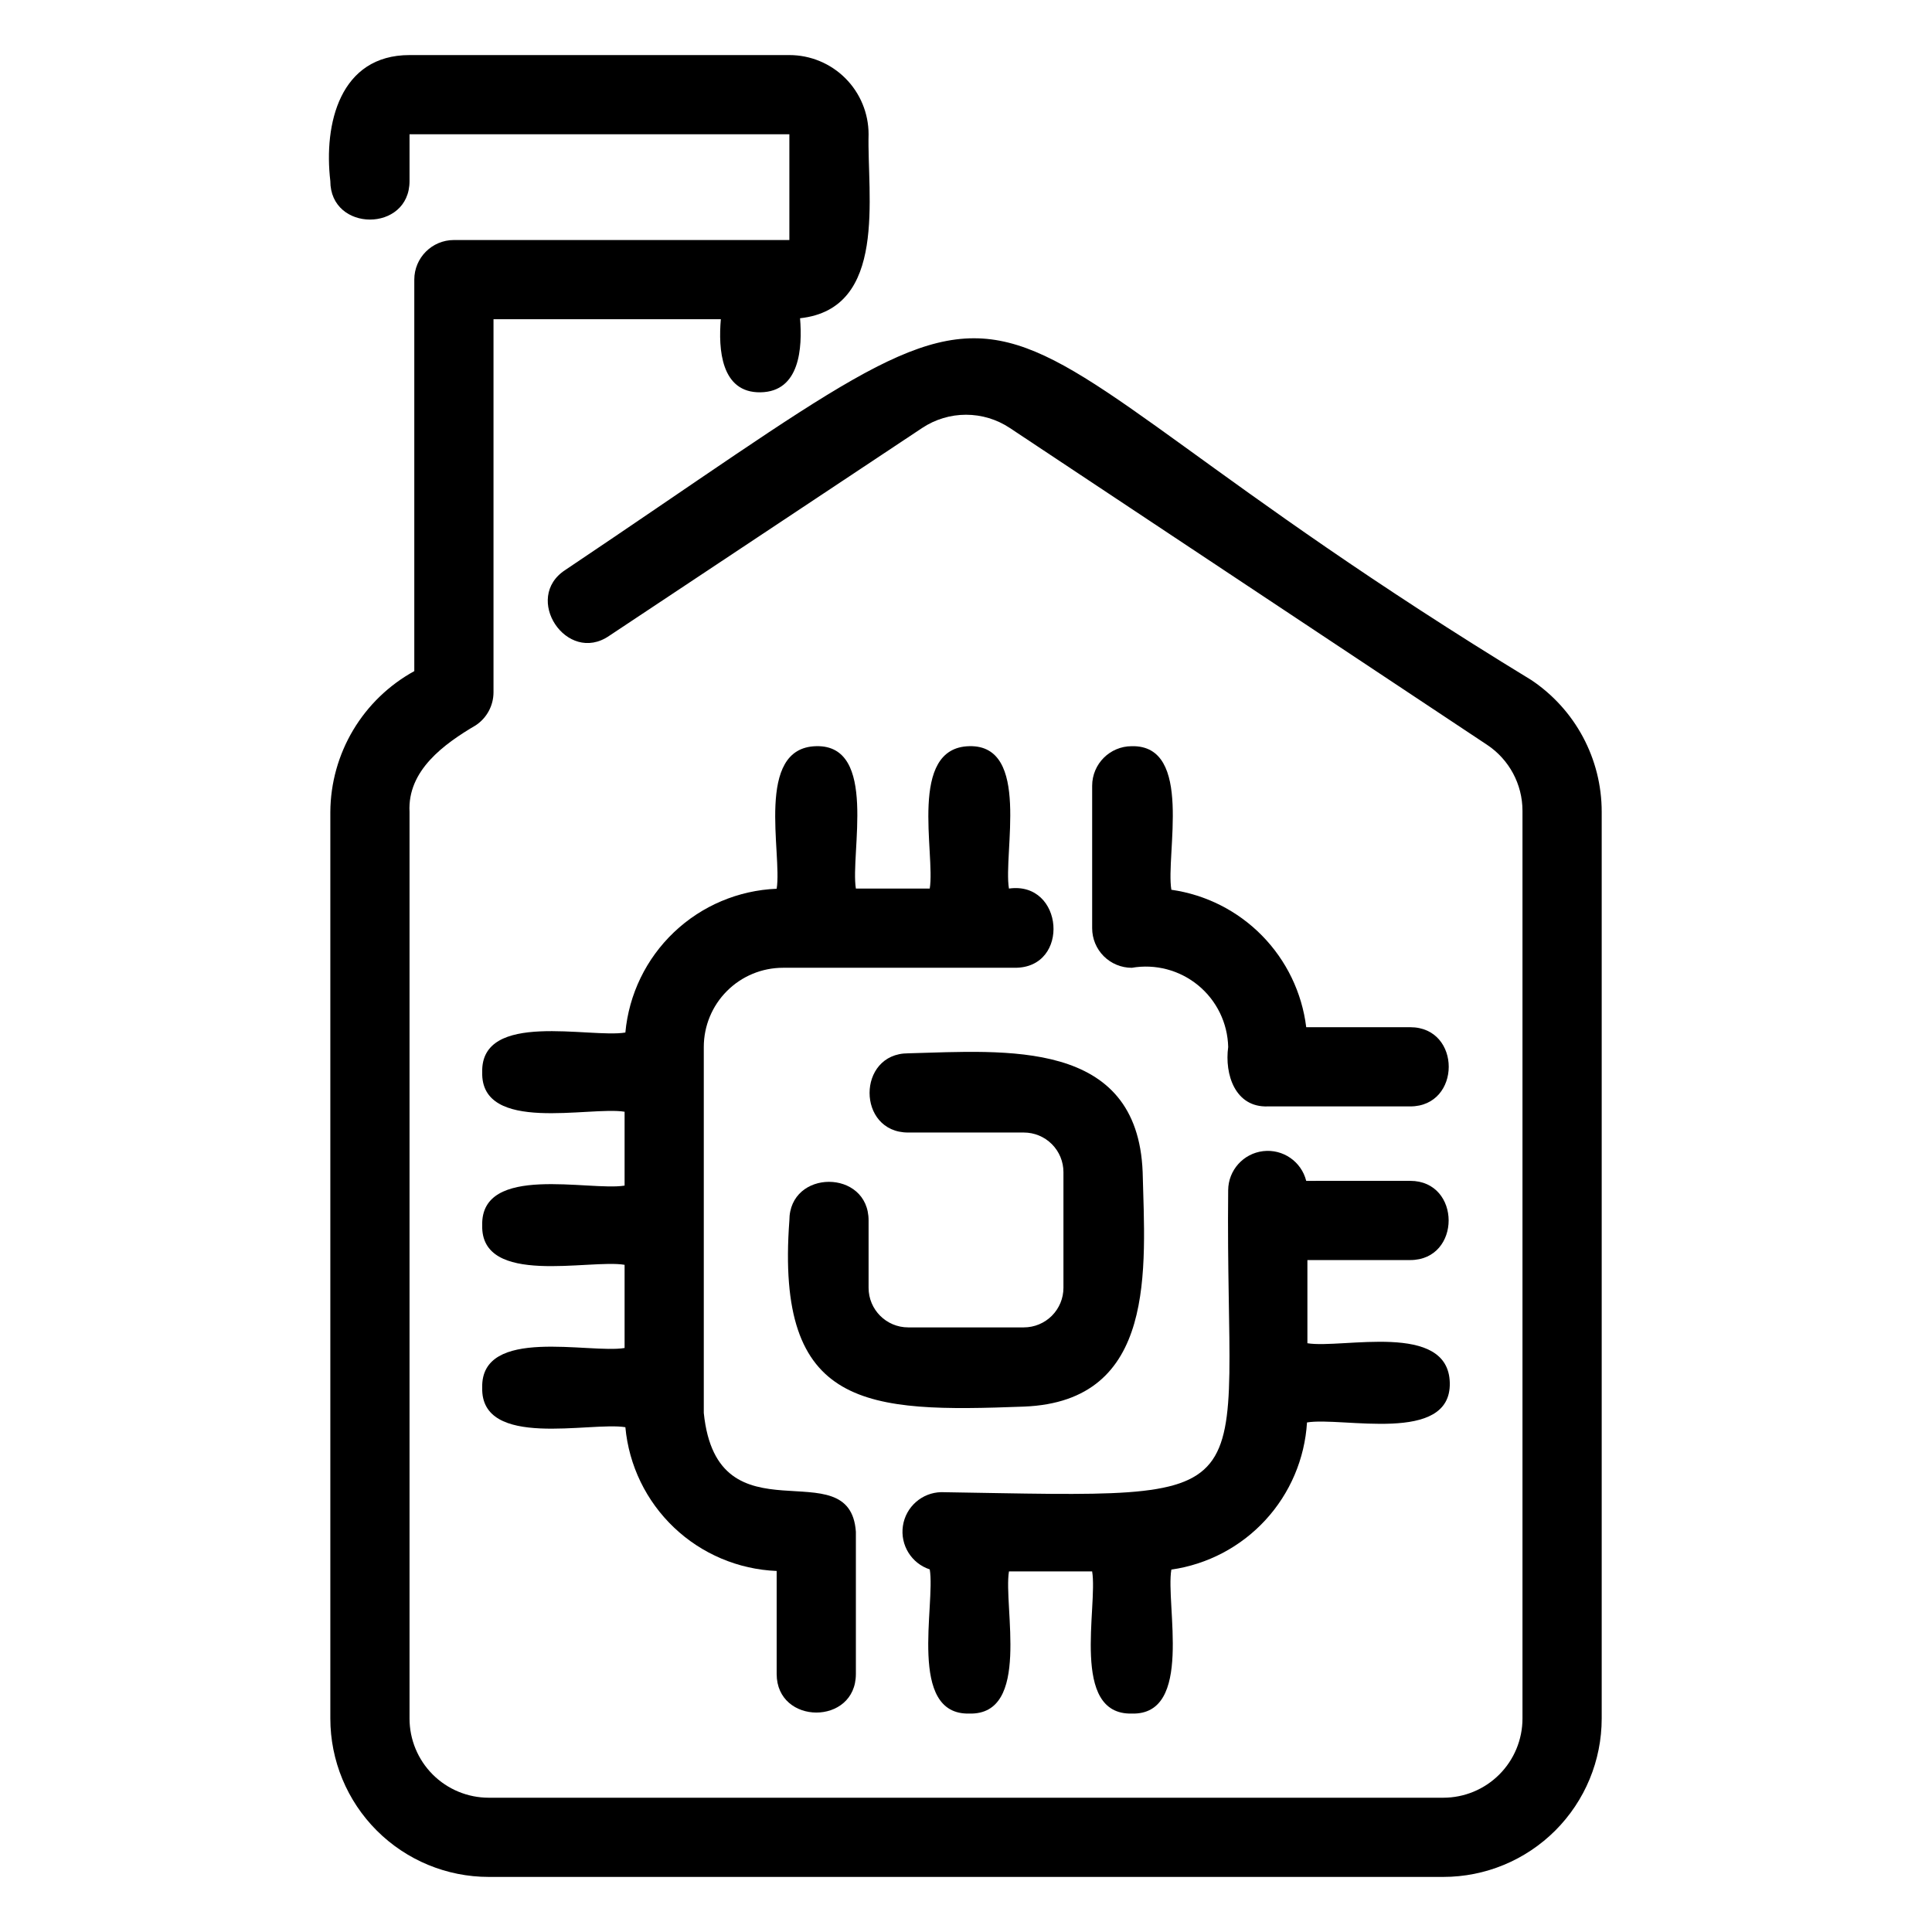 <?xml version="1.0" encoding="UTF-8"?>
<!-- Uploaded to: ICON Repo, www.svgrepo.com, Generator: ICON Repo Mixer Tools -->
<svg fill="#000000" width="800px" height="800px" version="1.1" viewBox="144 144 512 512" xmlns="http://www.w3.org/2000/svg">
 <g>
  <path d="m549.72 324.16c-170.45-103.86-113.41-124.69-255.89-29.125-11.441 7.398 0.367 25.191 11.598 17.477l82.973-55.105c3.438-2.281 7.469-3.496 11.598-3.496 4.125 0 8.156 1.215 11.598 3.496l126.48 83.969c5.859 3.883 9.387 10.445 9.395 17.477v240.57c0 5.57-2.211 10.906-6.148 14.844s-9.277 6.148-14.844 6.148h-252.96c-5.566 0-10.906-2.211-14.844-6.148-3.934-3.938-6.148-9.273-6.148-14.844v-240.25c-0.578-11.02 9.133-18 17.582-22.984 2.914-1.945 4.664-5.211 4.672-8.711v-98.875h60.246c-0.684 7.82 0 19.523 10.496 19.363 10.496-0.156 11.125-11.809 10.496-19.629 23.301-2.516 17.738-32.641 18.16-48.75 0-5.566-2.215-10.906-6.148-14.844-3.938-3.938-9.277-6.148-14.844-6.148h-100.66c-18.473 0-22.777 18.262-20.992 33.379 0 13.594 20.992 13.645 20.992 0v-12.387h100.66v28.023h-88.902c-5.797 0-10.496 4.699-10.496 10.496v103.75c-6.695 3.676-12.289 9.07-16.203 15.629-3.91 6.562-6 14.047-6.047 21.684v240.25c0 11.137 4.422 21.816 12.297 29.688 7.871 7.875 18.551 12.297 29.684 12.297h252.96c11.133 0 21.812-4.422 29.688-12.297 7.871-7.871 12.297-18.551 12.297-29.688v-240.25c0.016-14.07-7.019-27.211-18.738-35.004z"/>
  <path d="m384.68 423.14c-13.645 0-13.645 20.992 0 20.992h30.648c2.781 0 5.453 1.105 7.422 3.074s3.074 4.641 3.074 7.422v30.648c0 2.785-1.105 5.453-3.074 7.422s-4.641 3.074-7.422 3.074h-30.648c-5.797 0-10.496-4.699-10.496-10.496v-17.844c0-13.645-20.992-13.645-20.992 0-3.727 50.012 20.52 50.906 62.137 49.332 35.426-1.363 32.117-36.734 31.488-62.137-1.367-35.422-36.316-32.168-62.137-31.488z"/>
  <path d="m517.71 477.93c13.594 0 13.594-20.992 0-20.992l-27.551 0.004c-1.285-5.129-6.18-8.5-11.426-7.875-5.246 0.629-9.211 5.055-9.254 10.34-0.891 84.859 13.383 81.449-76.043 80.031-5.113 0.109-9.402 3.891-10.156 8.949-0.75 5.059 2.254 9.926 7.113 11.52 1.574 9.289-5.984 38.625 10.496 38.207 16.375 0.418 8.973-28.445 10.496-37.68h22.043c1.574 9.289-5.879 38.047 10.496 37.68 16.426 0.473 8.922-28.918 10.496-38.152v-0.004c9.562-1.371 18.359-5.996 24.91-13.102 6.547-7.102 10.445-16.246 11.039-25.891 9.289-1.574 38.207 5.879 37.84-10.496-0.367-16.375-28.496-8.973-37.734-10.496v-22.043z"/>
  <path d="m309.73 417.63c-9.34 1.574-38.309-5.879-37.941 10.496-0.418 16.375 28.496 8.973 37.734 10.496v19.574c-9.289 1.523-38.102-5.879-37.734 10.496-0.418 16.32 28.496 8.922 37.734 10.496v22.043c-9.289 1.574-38.102-5.824-37.734 10.496-0.418 16.375 28.707 8.973 37.941 10.496 0.93 10.129 5.512 19.578 12.887 26.586 7.371 7.008 17.043 11.098 27.207 11.512v27.289c0 13.594 20.992 13.699 20.992 0v-37.68c-1.574-22.199-36.734 3.465-40.305-31.488v-96.98c0-5.57 2.211-10.91 6.148-14.844 3.938-3.938 9.273-6.148 14.844-6.148h61.504c14.695 0 12.91-23.039-1.625-20.992-1.574-9.34 5.824-38.102-10.496-37.734-16.32 0.367-8.973 28.496-10.496 37.734h-19.574c-1.523-9.289 5.879-38.102-10.496-37.734-16.375 0.367-8.973 28.551-10.496 37.785-10.164 0.414-19.836 4.508-27.207 11.516-7.375 7.008-11.957 16.453-12.887 26.586z"/>
  <path d="m443.93 341.75c-5.797 0-10.496 4.699-10.496 10.496v37.734c0 2.781 1.105 5.453 3.074 7.422 1.969 1.965 4.637 3.074 7.422 3.074 6.258-1.086 12.68 0.605 17.586 4.637 4.91 4.031 7.82 10.004 7.969 16.355-0.996 7.242 1.836 16.059 10.496 15.742h37.734c13.594 0 13.645-20.992 0-20.992h-27.551c-1.129-9.152-5.242-17.68-11.703-24.262-6.457-6.586-14.906-10.855-24.035-12.16-1.574-9.184 5.93-38.414-10.496-38.047z"/>
 </g>
</svg>